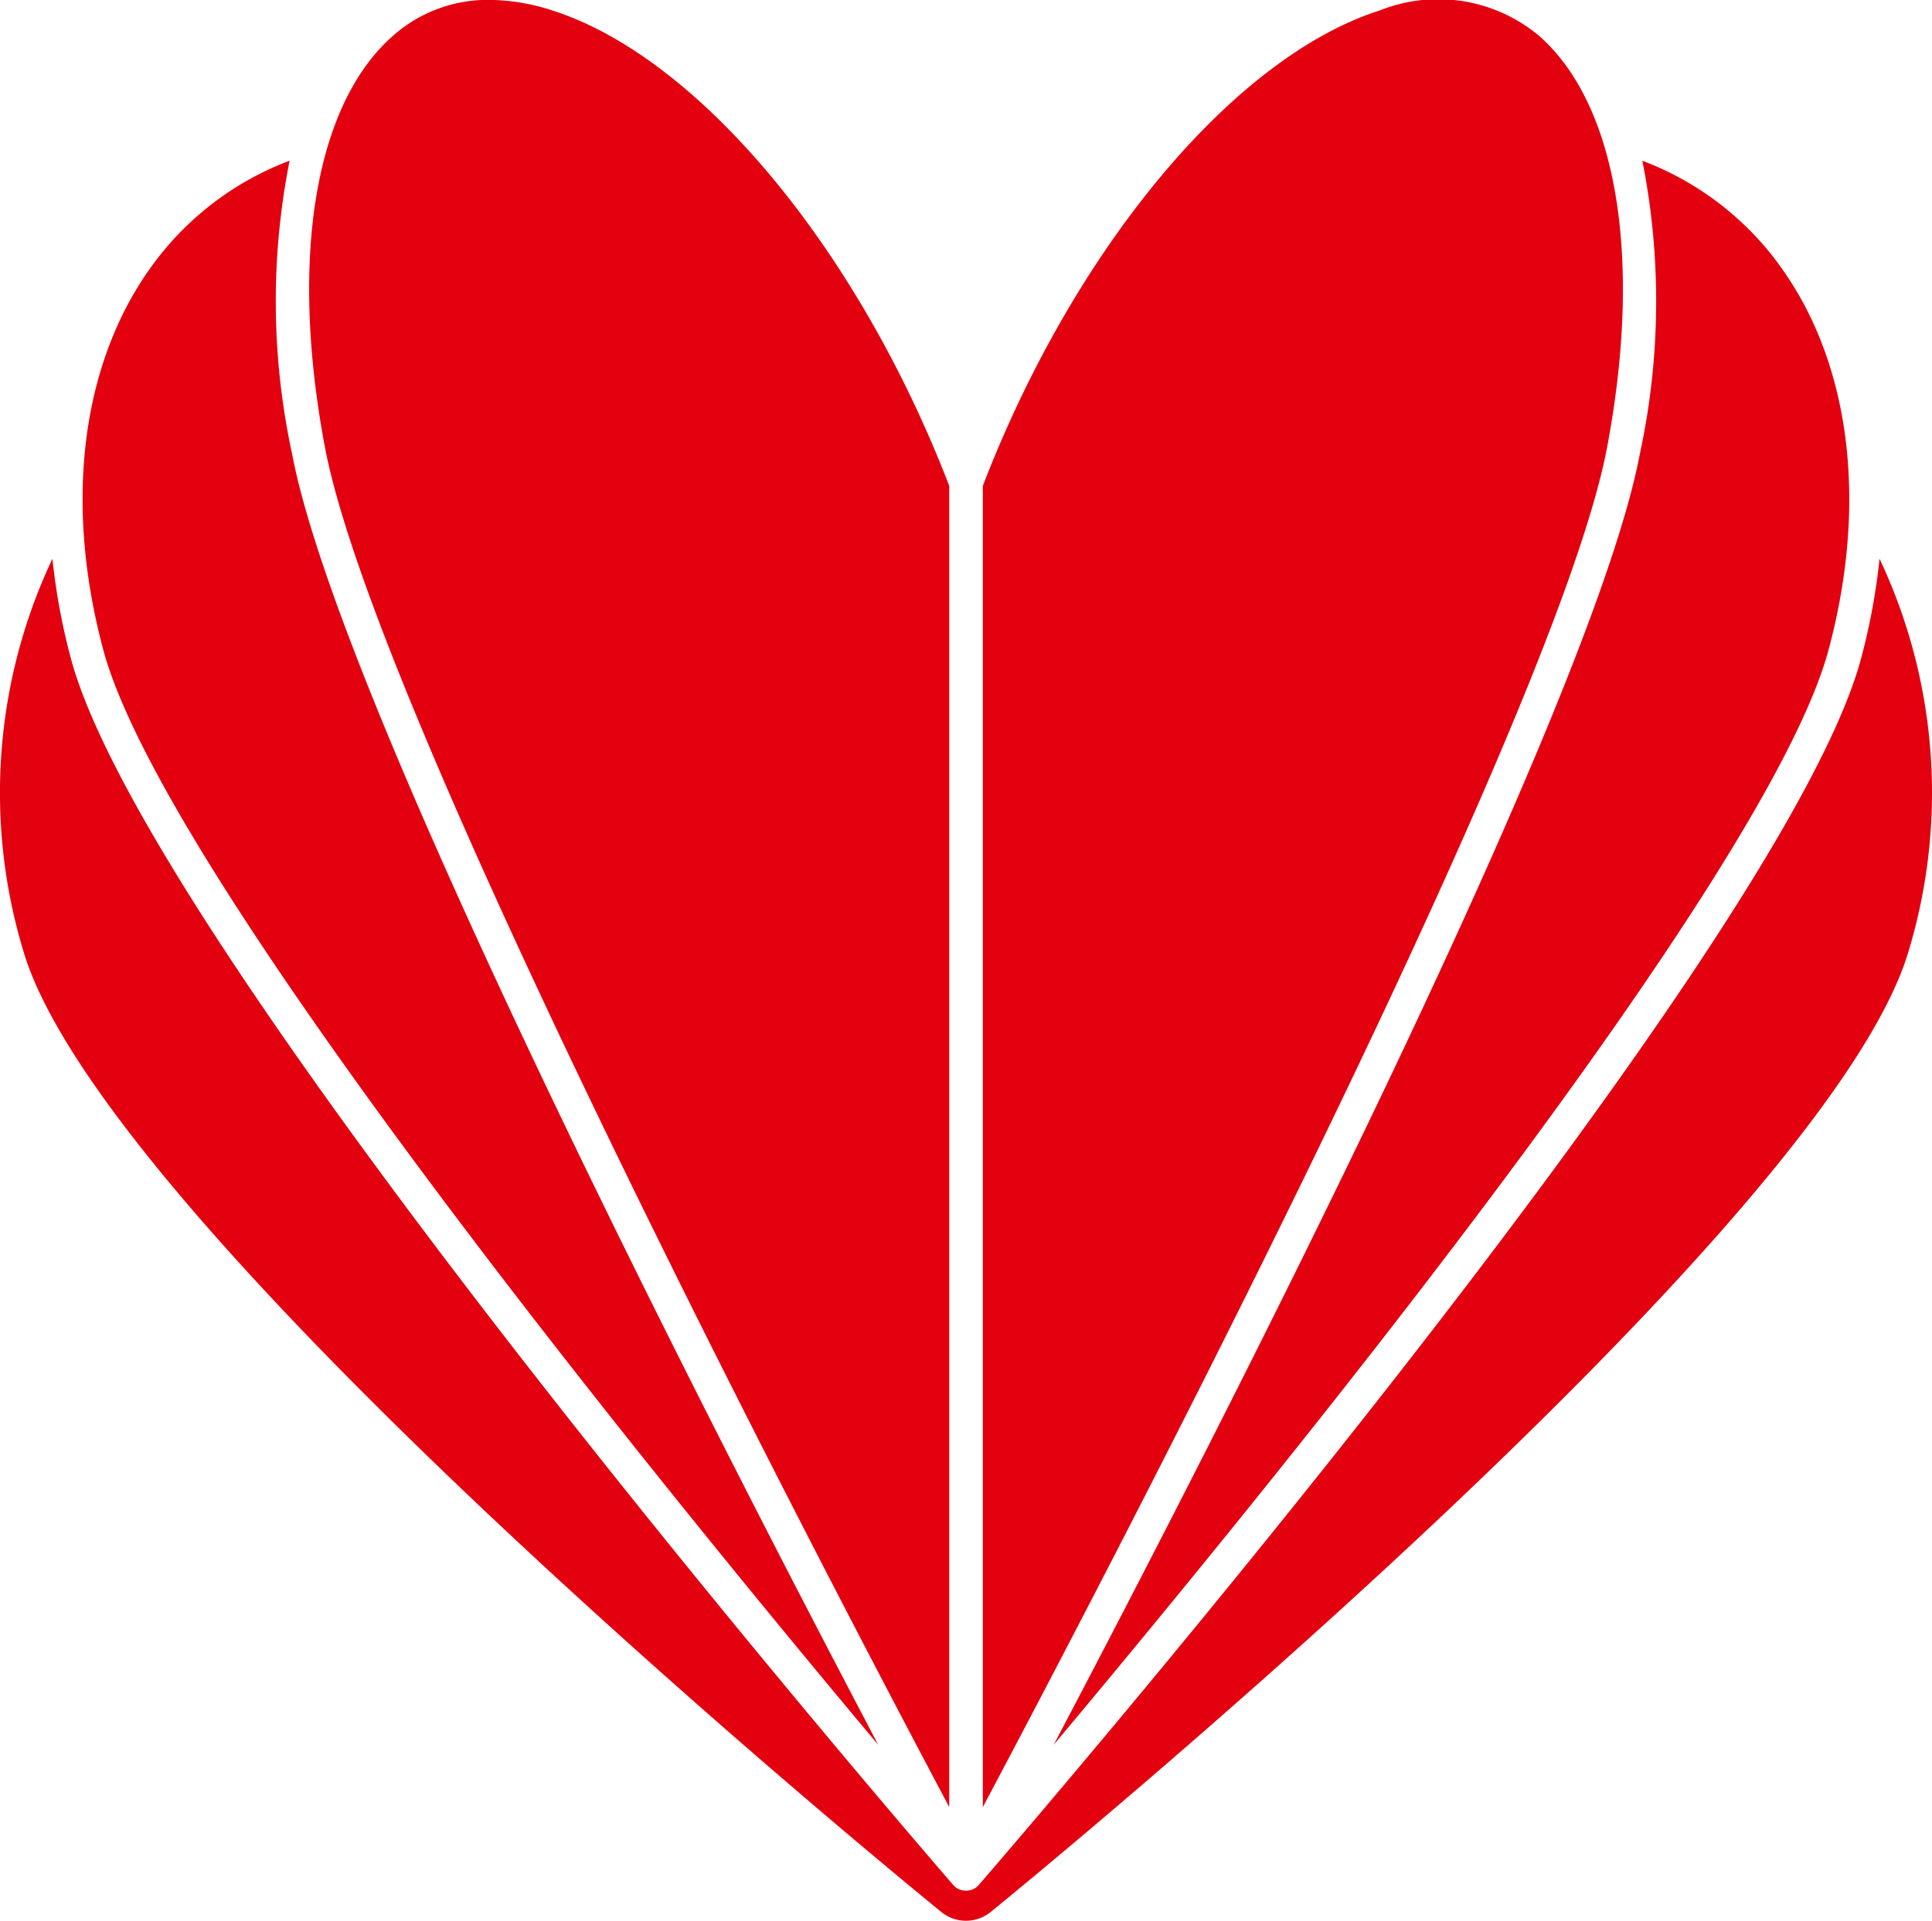 <svg xmlns="http://www.w3.org/2000/svg" xmlns:xlink="http://www.w3.org/1999/xlink" width="78.253" height="77.804" viewBox="0 0 78.253 77.804">
  <defs>
    <clipPath id="clip-path">
      <rect id="Rectangle_124" data-name="Rectangle 124" width="78.253" height="77.804" transform="translate(0 0)" fill="#e3000f"/>
    </clipPath>
  </defs>
  <g id="SKA_2005_logo" transform="translate(0 -0.005)">
    <g id="Group_14180" data-name="Group 14180" transform="translate(0 0.005)" clip-path="url(#clip-path)">
      <path id="Path_2033" data-name="Path 2033" d="M1307.987,199.024a12.209,12.209,0,0,0-5.35-3.957,29.271,29.271,0,0,1-.1,11.872c-1.919,10.15-17.171,39.817-23.739,52.288,8.782-10.47,28.917-35.165,31.379-44.339,1.649-6.142.849-11.925-2.193-15.864" transform="translate(-1236.116 -188.556)" fill="#e3000f"/>
      <path id="Path_2034" data-name="Path 2034" d="M1215.1,1.474a6.374,6.374,0,0,0-6.472-1.041c-5.912,1.886-12.362,9.617-16.075,19.257v53.52c5.026-9.466,23.237-44.251,25.283-55.07,1.445-7.641.422-13.871-2.736-16.665" transform="translate(-1152.745 -0.009)" fill="#e3000f"/>
      <path id="Path_2035" data-name="Path 2035" d="M401.047,19.684c-3.713-9.639-10.163-17.37-16.075-19.256A8.377,8.377,0,0,0,382.432,0,5.78,5.78,0,0,0,378.5,1.469c-3.158,2.795-4.18,9.025-2.736,16.665,2.046,10.819,20.257,45.6,25.283,55.069Z" transform="translate(-362.6 -0.004)" fill="#e3000f"/>
      <path id="Path_2036" data-name="Path 2036" d="M76.129,678.059a26.083,26.083,0,0,1-.752,4.052c-3.226,12.016-34.411,48.143-35.737,49.675l-.015.014c-.014.015-.029.027-.044.041l-.018.017c-.009.008-.016.016-.025.023l-.027.018-.024.016c-.014.009-.029.016-.044.024a.639.639,0,0,1-.064.031c-.005,0-.01.006-.015.008s-.015,0-.023,0-.028.012-.043.016l-.006,0-.012,0a.7.7,0,0,1-.14.017l-.015,0-.013,0a.691.691,0,0,1-.141-.017l-.012,0-.006,0c-.015,0-.028-.011-.042-.016s-.016,0-.023,0-.01-.006-.015-.008a.7.7,0,0,1-.065-.031c-.015-.008-.029-.015-.043-.024l-.024-.016-.028-.019c-.009-.007-.016-.016-.025-.023l-.019-.018c-.014-.013-.029-.025-.042-.039l-.015-.014c-1.326-1.532-32.51-37.659-35.737-49.675a26.07,26.07,0,0,1-.752-4.051A22.19,22.19,0,0,0,.965,694.012c3.419,11.315,35.785,37.743,37.161,38.863a1.585,1.585,0,0,0,2,0c1.376-1.12,33.742-27.548,37.161-38.863a22.191,22.191,0,0,0-1.159-15.953" transform="translate(0 -655.426)" fill="#e3000f"/>
      <path id="Path_2037" data-name="Path 2037" d="M132.518,259.164c-6.568-12.471-21.82-42.139-23.739-52.289a29.27,29.27,0,0,1-.1-11.874,12.209,12.209,0,0,0-5.351,3.959c-3.043,3.94-3.842,9.722-2.193,15.864,2.463,9.174,22.6,33.87,31.38,44.34" transform="translate(-96.949 -188.492)" fill="#e3000f"/>
    </g>
  </g>
</svg>

